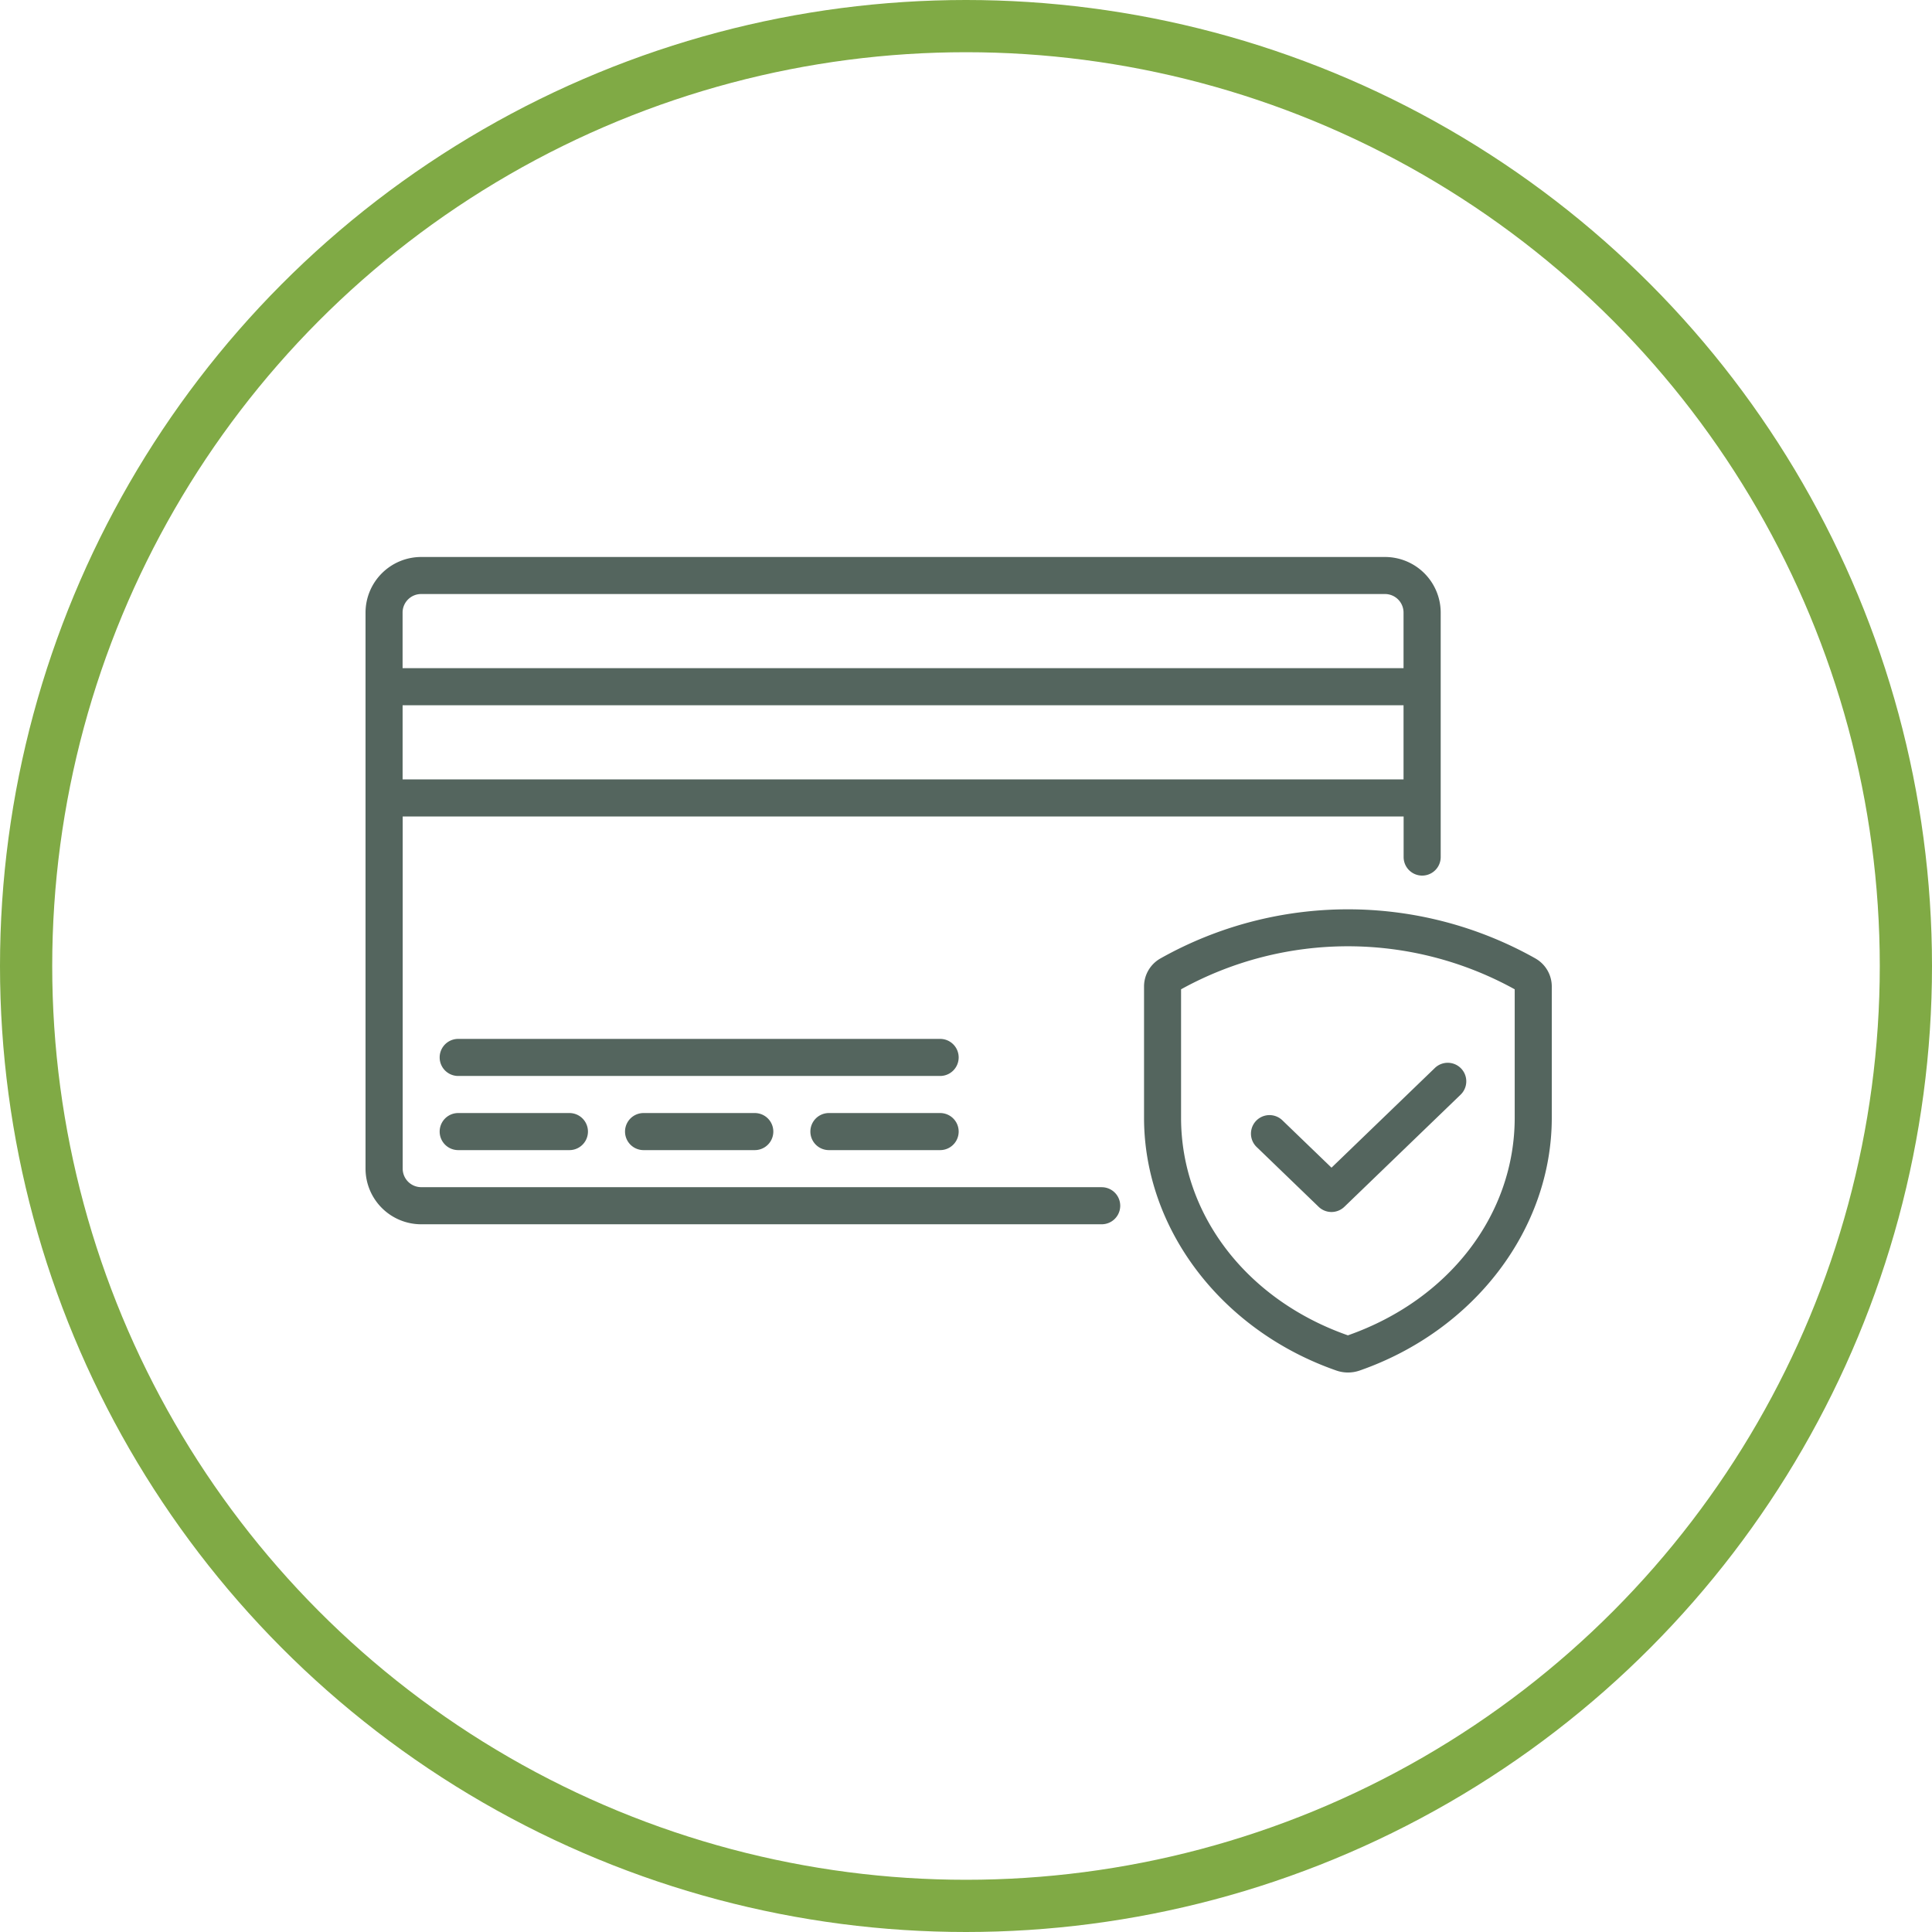 <?xml version="1.0" encoding="UTF-8"?>
<svg xmlns="http://www.w3.org/2000/svg" width="111" height="111" viewBox="0 0 111 111">
  <g id="Group_7825" data-name="Group 7825" transform="translate(-1333 -2517)">
    <g id="Ellipse_186" data-name="Ellipse 186" transform="translate(1333 2517)" fill="none" stroke="#80aa45" stroke-width="3">
      <circle cx="55.5" cy="55.5" r="55.5" stroke="none"></circle>
      <circle cx="55.5" cy="55.5" r="54" fill="none"></circle>
    </g>
    <g id="Group_3565" data-name="Group 3565" transform="translate(265 -456)">
      <path id="Path_5325" data-name="Path 5325" d="M112.3,123.711h-39.1a1.066,1.066,0,0,1-1.065-1.065V102.413h57.507v2.332a1.065,1.065,0,1,0,2.13,0V90.7a3.2,3.2,0,0,0-3.195-3.195H73.194A3.2,3.2,0,0,0,70,90.7v31.948a3.2,3.2,0,0,0,3.195,3.195h39.1a1.065,1.065,0,1,0,0-2.13Zm-40.17-23.429v-4.26h57.507v4.26Zm1.065-10.649h55.377a1.066,1.066,0,0,1,1.065,1.065v3.195H72.129V90.7A1.066,1.066,0,0,1,73.194,89.633Z" transform="translate(1019.001 2917.496)" fill="#54655e"></path>
      <path id="Path_5326" data-name="Path 5326" d="M106.065,350a1.065,1.065,0,1,0,0,2.13h6.39a1.065,1.065,0,1,0,0-2.13Z" transform="translate(988.26 2686.948)" fill="#54655e"></path>
      <path id="Path_5327" data-name="Path 5327" d="M193.565,350a1.065,1.065,0,0,0,0,2.13h6.39a1.065,1.065,0,1,0,0-2.13Z" transform="translate(911.41 2686.948)" fill="#54655e"></path>
      <path id="Path_5328" data-name="Path 5328" d="M133.754,315H106.065a1.065,1.065,0,1,0,0,2.13h27.689a1.065,1.065,0,1,0,0-2.13Z" transform="translate(988.26 2717.688)" fill="#54655e"></path>
      <path id="Path_5329" data-name="Path 5329" d="M287.455,350h-6.39a1.065,1.065,0,1,0,0,2.13h6.39a1.065,1.065,0,1,0,0-2.13Z" transform="translate(834.559 2686.948)" fill="#54655e"></path>
      <path id="Path_5330" data-name="Path 5330" d="M459.991,256.652a21.969,21.969,0,0,0-21.545,0,1.851,1.851,0,0,0-.942,1.592V265.8c0,6.385,4.437,12.223,11.046,14.527a2.014,2.014,0,0,0,.671.114,2.057,2.057,0,0,0,.669-.112h0c6.6-2.3,11.04-8.14,11.04-14.526v-7.559a1.852,1.852,0,0,0-.941-1.592ZM458.8,265.8c0,5.558-3.761,10.463-9.583,12.506-5.824-2.041-9.586-6.947-9.586-12.506v-7.375a19.816,19.816,0,0,1,19.169,0Z" transform="translate(696.225 2771.414)" fill="#54655e"></path>
      <path id="Path_5331" data-name="Path 5331" d="M489.787,329.586a1.065,1.065,0,0,0-1.479,1.534l3.561,3.436a1.065,1.065,0,0,0,1.479,0l6.679-6.442a1.065,1.065,0,1,0-1.479-1.534l-5.939,5.728Z" transform="translate(651.89 2707.779)" fill="#54655e"></path>
    </g>
  </g>
</svg>

